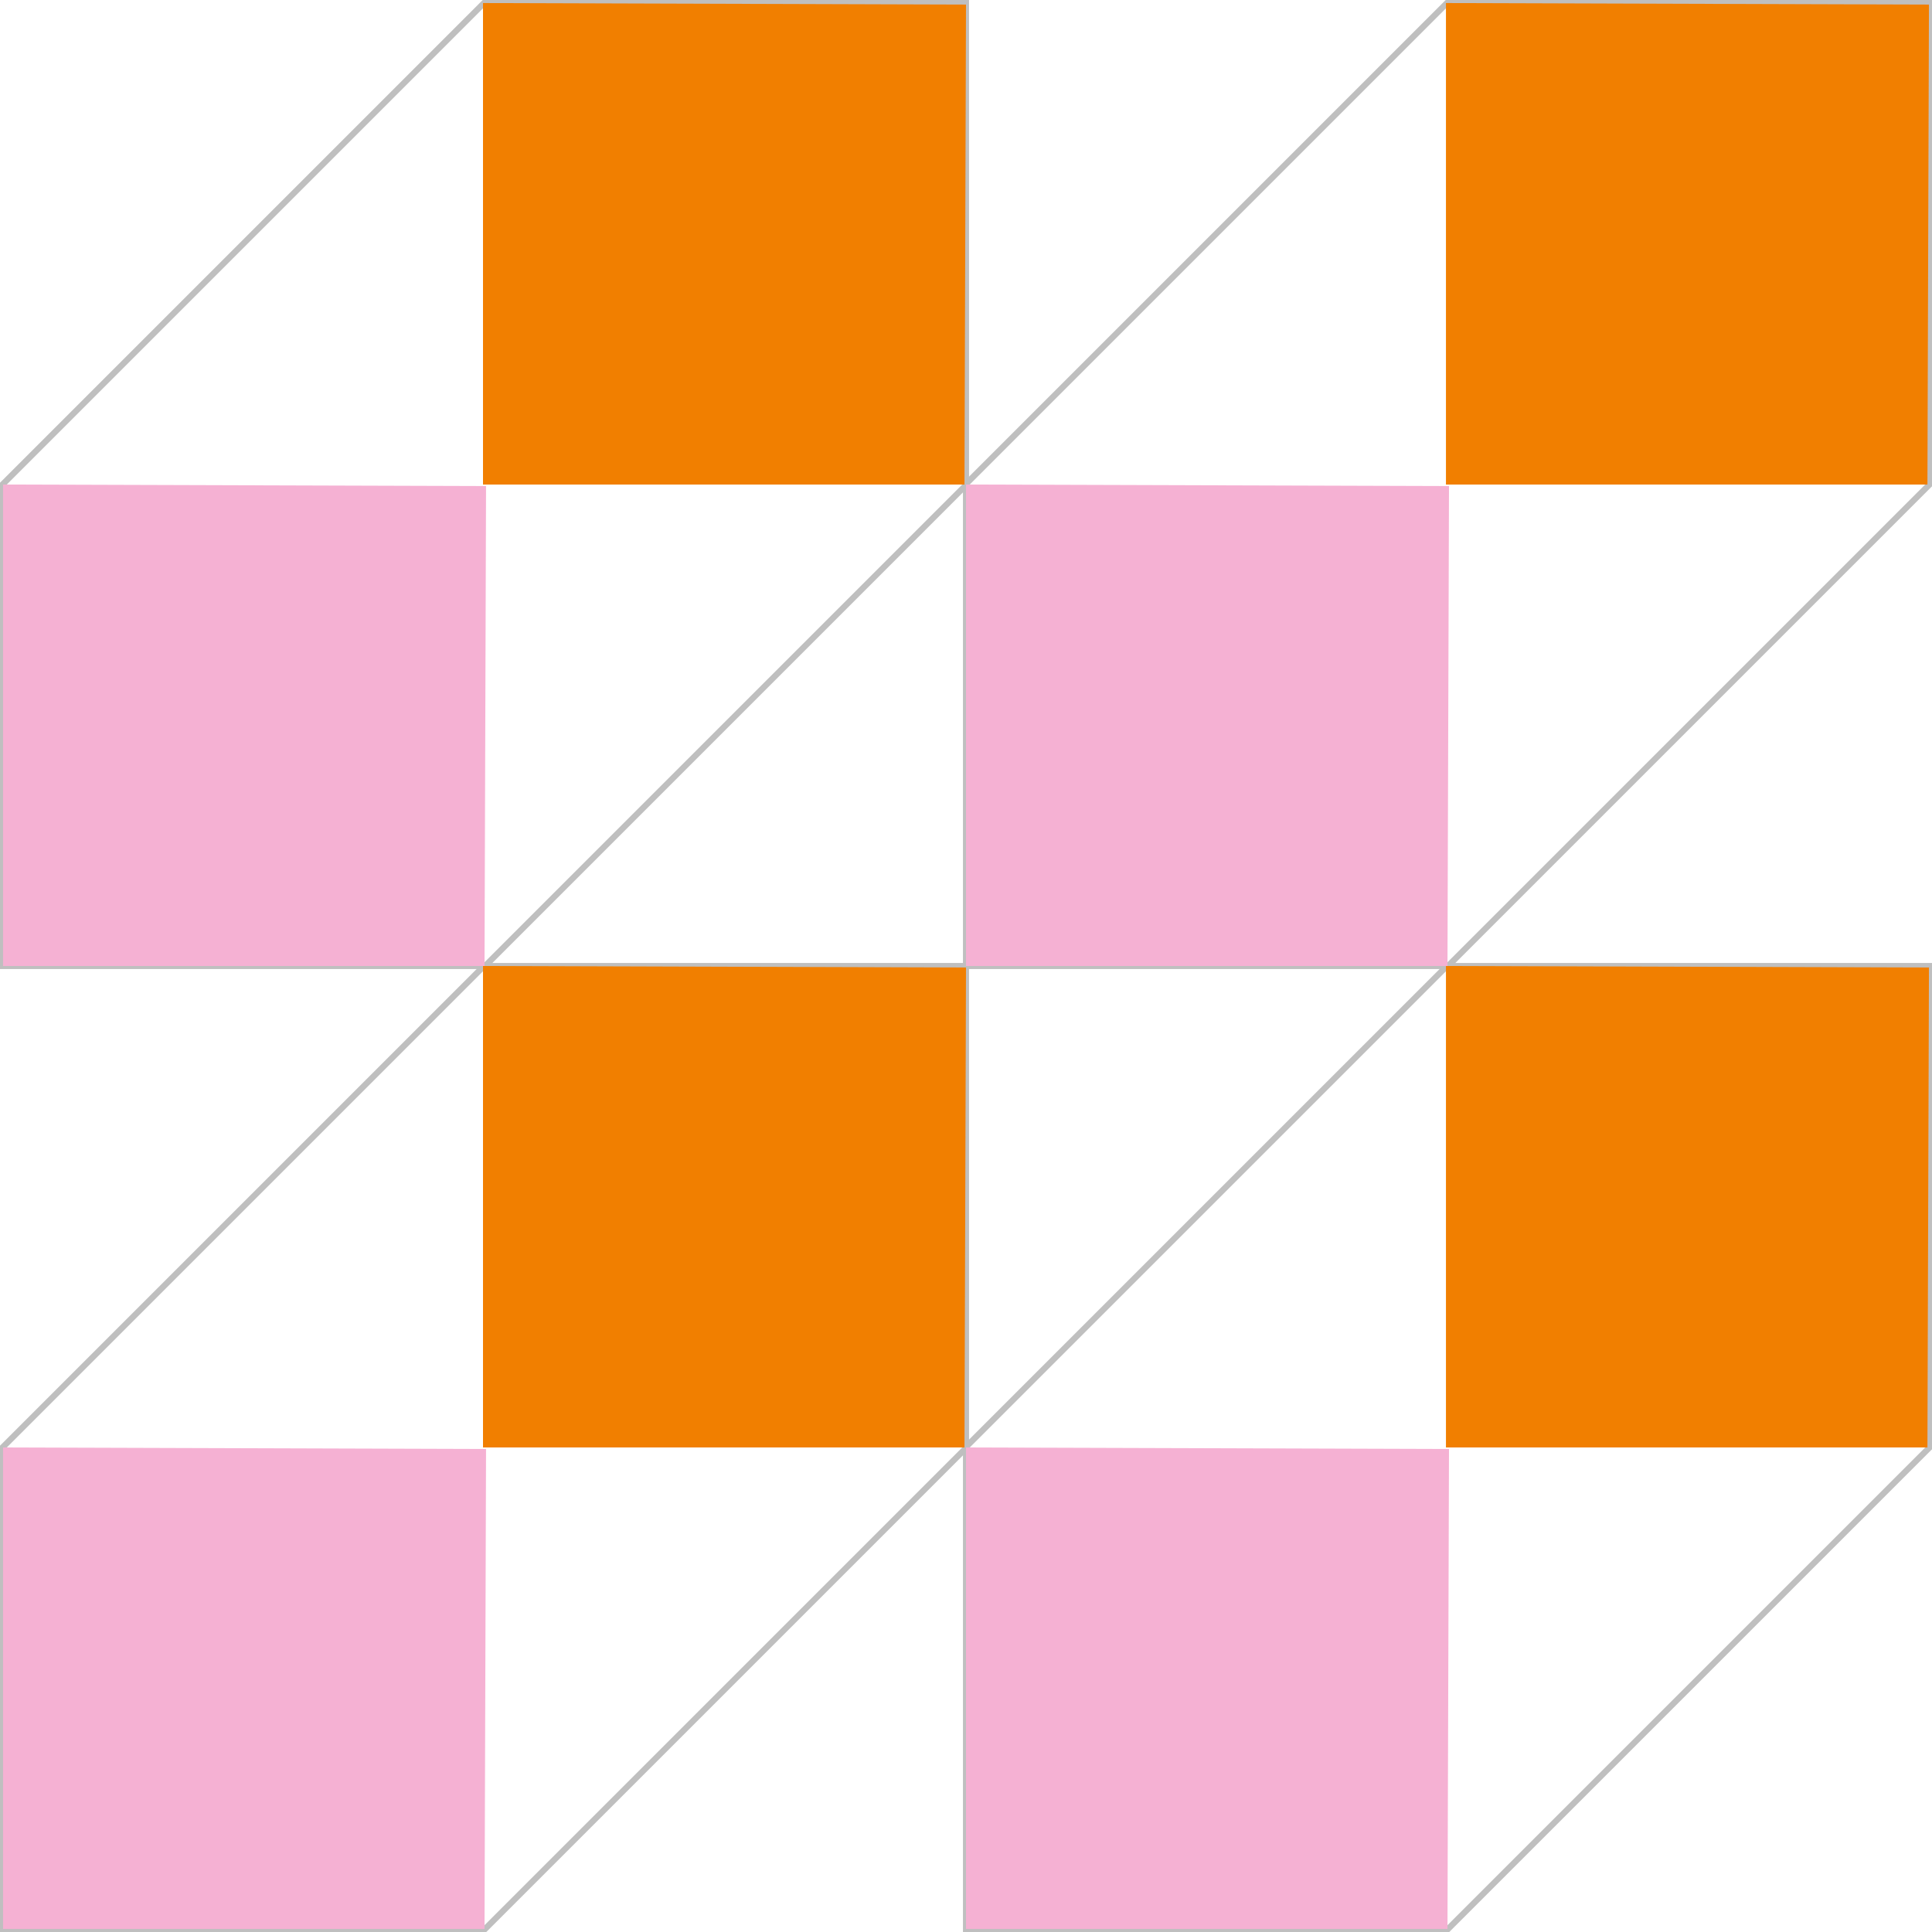 <svg xmlns="http://www.w3.org/2000/svg" viewBox="0 0 317 317"><defs><style>.cls-1{fill:none;stroke:#bfbfbf;stroke-miterlimit:10;}.cls-2{fill:#f5b1d3;}.cls-3{fill:#f17f00;}</style></defs><g id="Layer_2" data-name="Layer 2"><g id="icon_color" data-name="icon color"><polygon class="cls-1" points="79.59 316.5 0.5 316.5 0.5 237.41 79.41 158.5 158.5 158.5 158.5 237.59 79.59 316.5"/><polygon class="cls-1" points="237.41 158.5 316.5 158.5 316.5 237.59 237.59 316.5 158.5 316.5 158.5 237.41 237.41 158.5"/><polygon class="cls-1" points="79.41 0.5 158.5 0.5 158.5 79.59 79.59 158.5 0.5 158.5 0.5 79.41 79.41 0.5"/><polygon class="cls-1" points="237.59 158.5 158.5 158.5 158.5 79.41 237.41 0.5 316.5 0.5 316.5 79.59 237.59 158.5"/><polygon class="cls-2" points="0.5 237.5 79.75 237.75 79.5 316.5 0.5 316.5 0.5 237.5"/><polygon class="cls-2" points="158.5 237.5 237.75 237.75 237.5 316.5 158.5 316.5 158.5 237.5"/><polygon class="cls-2" points="0.5 79.5 79.75 79.75 79.5 158.5 0.5 158.5 0.5 79.5"/><polygon class="cls-3" points="79.25 158.5 158.5 158.75 158.25 237.5 79.25 237.5 79.25 158.5"/><polygon class="cls-2" points="158.5 79.5 237.75 79.75 237.5 158.5 158.5 158.5 158.5 79.5"/><polygon class="cls-3" points="237.25 0.5 316.5 0.75 316.25 79.5 237.25 79.5 237.25 0.5"/><polygon class="cls-3" points="237.25 158.5 316.5 158.75 316.25 237.5 237.25 237.5 237.25 158.5"/><polygon class="cls-3" points="79.25 0.5 158.5 0.75 158.25 79.5 79.25 79.5 79.25 0.5"/></g></g></svg>